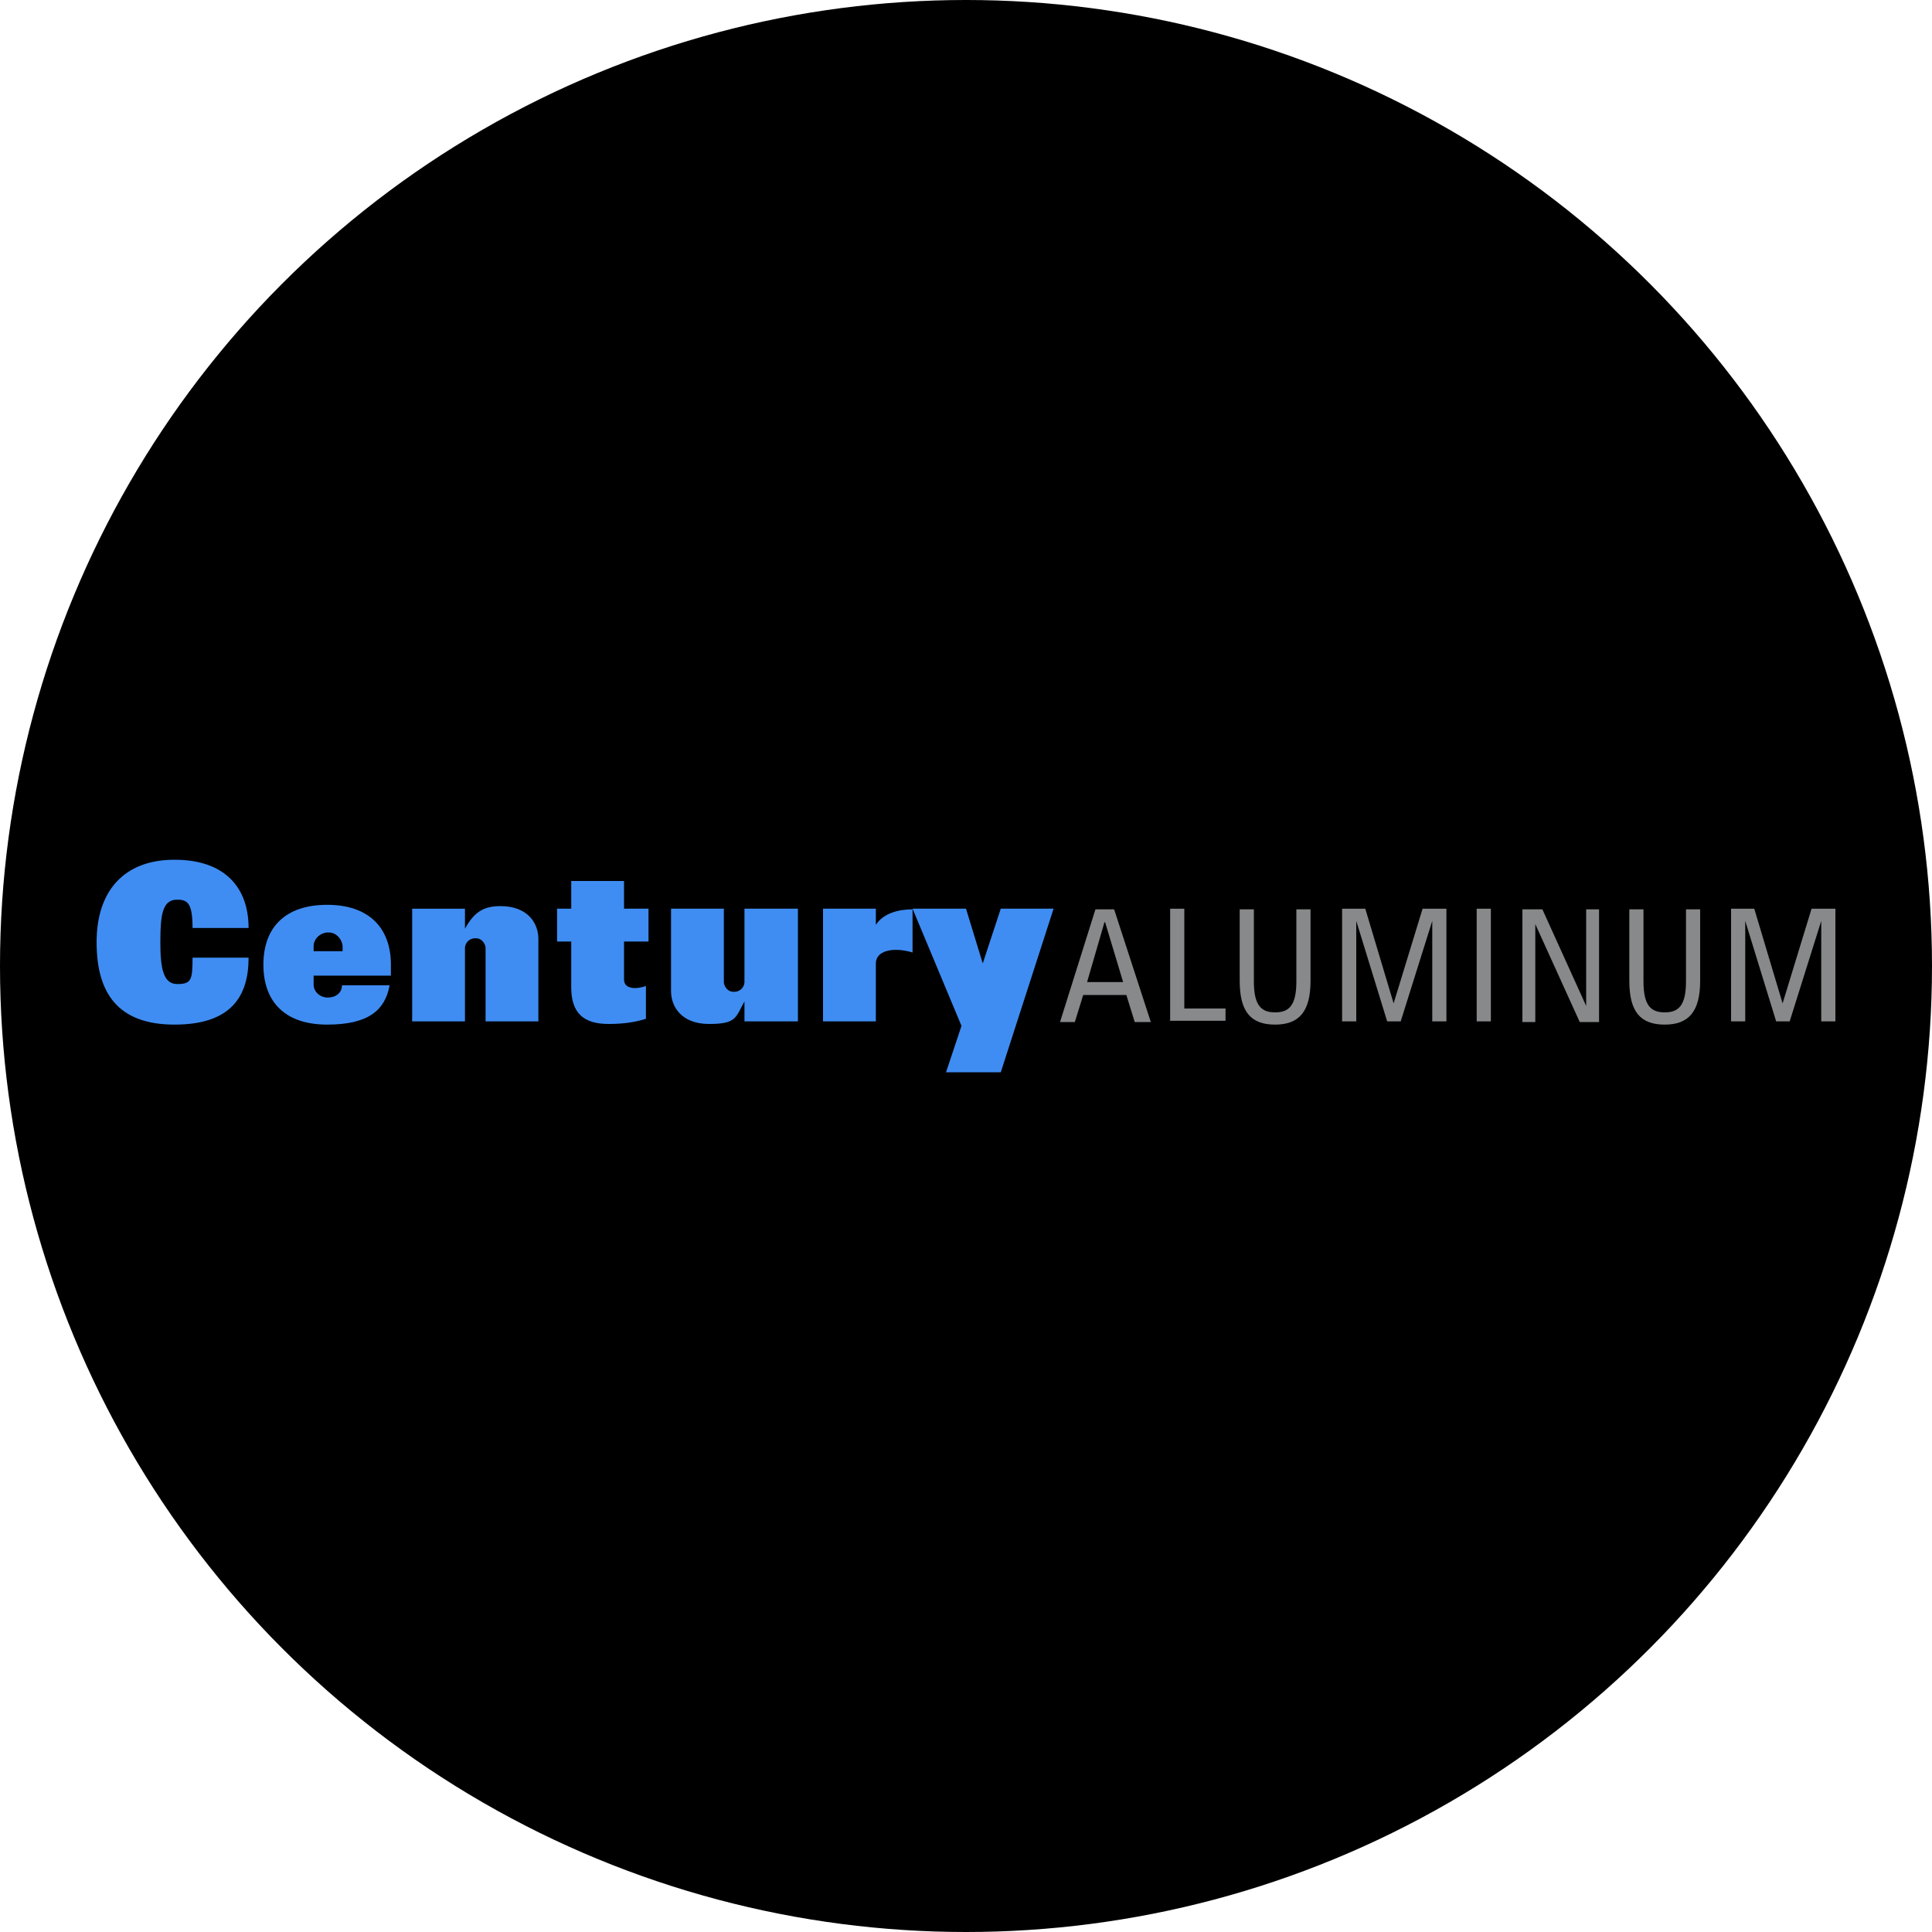 <?xml version='1.0' encoding='utf-8'?>
<svg xmlns="http://www.w3.org/2000/svg" version="1.1" viewBox="0 0 300 300" width="300" height="300">
  <defs>
    <style>
      .cls-1 {
        fill: #87898a;
      }

      .cls-2 {
        fill: #3f8df3;
      }
    </style>
  <clipPath id="bz_circular_clip"><circle cx="150.0" cy="150.0" r="150.0" /></clipPath></defs>
  
  <g clip-path="url(#bz_circular_clip)"><g>
    <g id="Layer_1">
      <rect x="0" width="300" height="300" />
      <g>
        <g>
          <polygon class="cls-2" points="155.4 141.1 152.6 149.6 150 141.1 141.7 141.1 149.3 159.3 146.9 166.5 155.4 166.5 163.6 141.1 155.4 141.1" />
          <path class="cls-2" d="M136,143.5v-2.4h-8.2v17.5h8.2v-9c0-2,2.7-2.6,5.7-1.7v-6.7c-2.2,0-4.5.6-5.7,2.4Z" />
          <path class="cls-2" d="M115.6,141.1v11.5c-.1.9-.9,1.5-1.8,1.4-.7,0-1.3-.7-1.4-1.4v-11.5h-8.2v12.8c0,2.4,1.6,5.1,5.9,5.1s4.1-1,5.5-3.5v3.1h8.3v-17.5h-8.3Z" />
          <path class="cls-2" d="M77.7,140.7c-2.7,0-4.1,1-5.5,3.5v-3.1h-8.2v17.5h8.2v-11.5c.1-.9.9-1.5,1.8-1.4.7,0,1.3.7,1.4,1.4v11.5h8.2v-12.8c0-2.4-1.6-5.1-5.9-5.1Z" />
          <path class="cls-2" d="M100.7,146.2v-5.1h-3.8v-4.3h-8.2v4.3h-2.2v5.1h2.2v7.1c0,4.1,2,5.7,5.8,5.7,2,0,3.9-.2,5.8-.8v-5.1c-1.3.5-3.4.6-3.4-1v-5.9h3.8Z" />
          <path class="cls-2" d="M60.7,151.3c0-.5,0-1,0-1.5,0-5.7-3.4-9.3-9.9-9.3s-9.9,3.5-9.9,9.3,3.4,9.3,9.9,9.3,9-2.3,9.7-6.1h-7.4c0,1.2-1,1.9-2.2,1.9-1.2,0-2.2-.9-2.2-2,0,0,0-.2,0-.2v-1.2h12ZM48.7,146.9c0-1.2,1.2-2.2,2.4-2.1,1.1,0,2,1,2.1,2.1v.8h-4.5v-.8Z" />
          <path class="cls-2" d="M24.9,146.3c0,3.9.4,6.5,2.6,6.5s2.4-.6,2.4-4.1h8.7c0,6-2.7,10.4-11.5,10.4s-12.1-4.9-12.1-12.8,4.2-12.8,12.1-12.8,11.5,4.4,11.5,10.6h-8.7c0-3.9-.8-4.4-2.4-4.4-2.3,0-2.6,2.4-2.6,6.6Z" />
        </g>
        <g>
          <path class="cls-1" d="M170.2,141.2h2.8l5.7,17.5h-2.5l-1.3-4.2h-6.7l-1.3,4.2h-2.3l5.5-17.5ZM171.5,143.2h0l-2.7,9.3h5.6l-2.8-9.3Z" />
          <path class="cls-1" d="M181.7,158.6v-17.5h2.2v15.5h6.4v1.9h-8.7Z" />
          <path class="cls-1" d="M192.5,141.2h2.2v11.2c0,3.8,1.2,4.8,3.3,4.8s3.3-1,3.3-4.8v-11.2h2.2v11.1c0,4.8-1.8,6.8-5.5,6.8s-5.5-1.9-5.5-6.8v-11.1Z" />
          <path class="cls-1" d="M210.4,158.6h-2v-17.5h3.6l4.4,14.7h0l4.5-14.7h3.7v17.5h-2.2v-15.6h0l-4.9,15.6h-2.1l-4.8-15.6h0v15.6Z" />
          <path class="cls-1" d="M231.5,158.6h-2.2v-17.5h2.2v17.5Z" />
          <path class="cls-1" d="M248.3,141.2v17.5h-3l-6.9-15.2h0v15.2h-2v-17.5h3.1l6.8,15h0v-15h2Z" />
          <path class="cls-1" d="M253,141.2h2.2v11.2c0,3.8,1.2,4.8,3.3,4.8s3.3-1,3.3-4.8v-11.2h2.2v11.1c0,4.8-1.8,6.8-5.5,6.8s-5.5-1.9-5.5-6.8v-11.1Z" />
          <path class="cls-1" d="M270.9,158.6h-2.1v-17.5h3.6l4.4,14.7h0l4.5-14.7h3.7v17.5h-2.2v-15.6h0l-4.9,15.6h-2.1l-4.8-15.6h0v15.6Z" />
        </g>
      </g>
    </g>
  </g>
</g></svg>